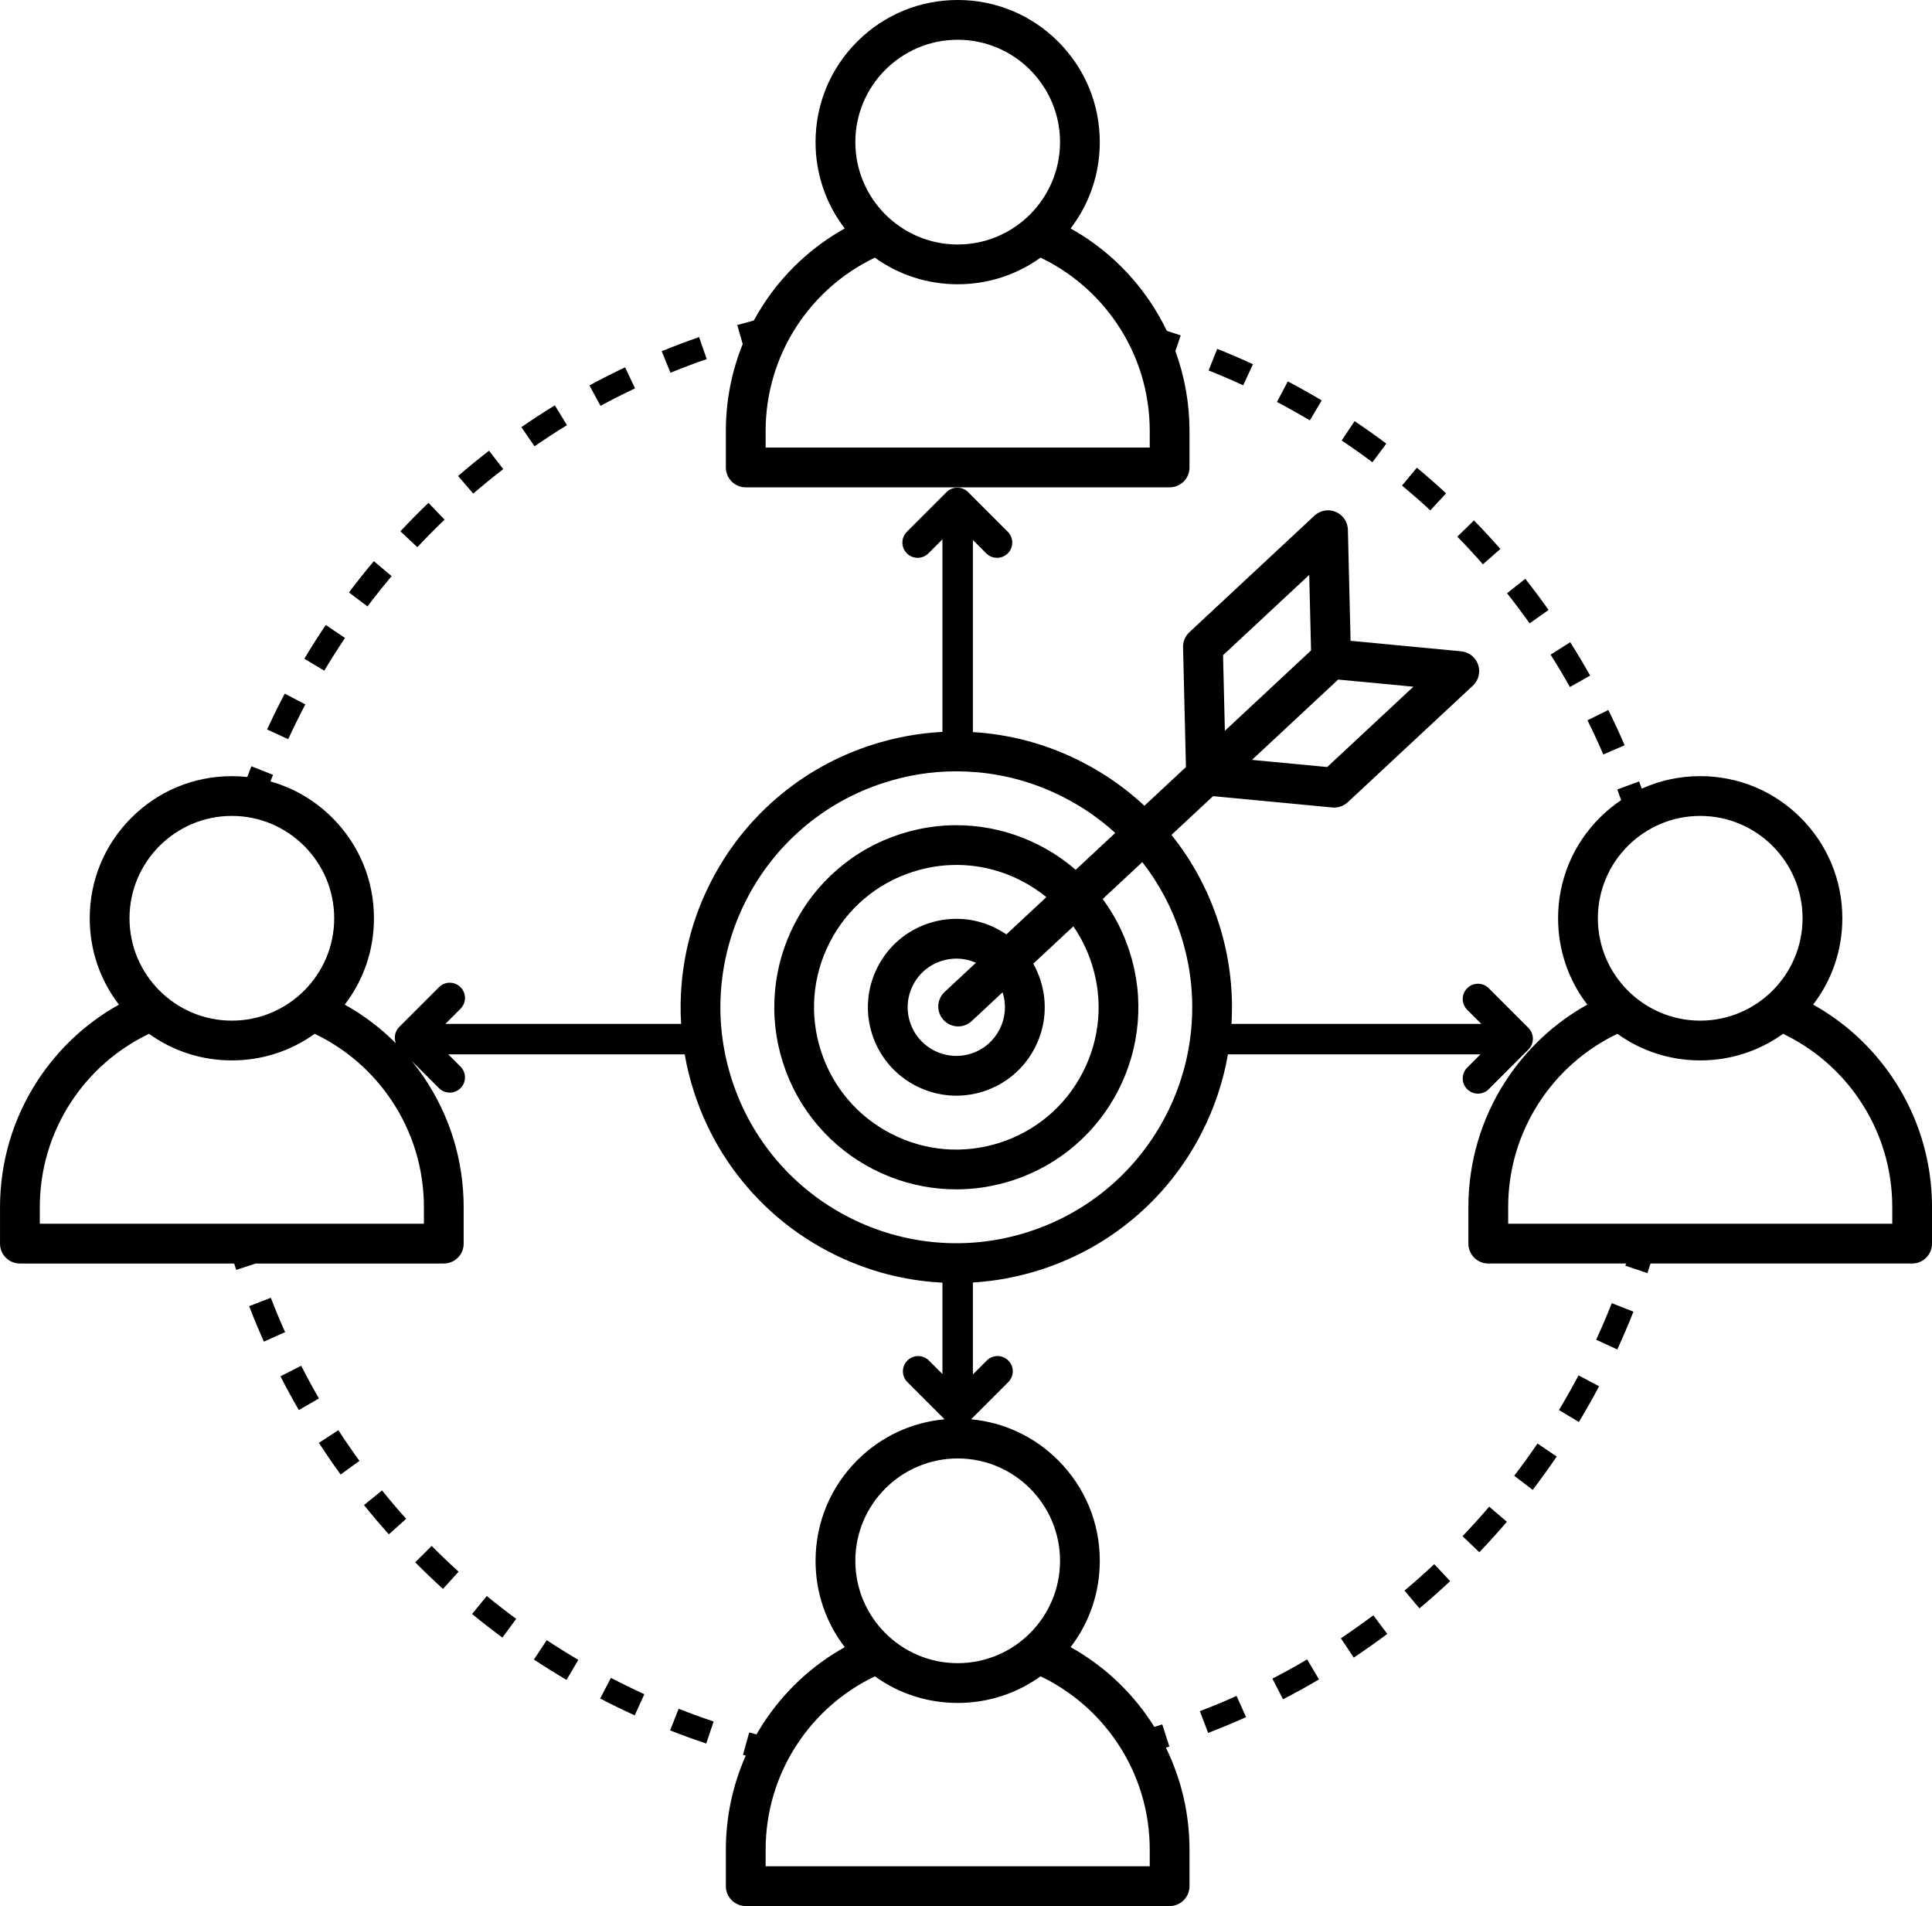 <?xml version="1.0" encoding="UTF-8"?>
<!DOCTYPE svg PUBLIC '-//W3C//DTD SVG 1.0//EN'
          'http://www.w3.org/TR/2001/REC-SVG-20010904/DTD/svg10.dtd'>
<svg height="3690.0" preserveAspectRatio="xMidYMid meet" version="1.0" viewBox="145.7 228.0 3740.8 3690.0" width="3740.8" xmlns="http://www.w3.org/2000/svg" xmlns:xlink="http://www.w3.org/1999/xlink" zoomAndPan="magnify"
><g id="change1_1"
  ><path d="M3809.89,2313.99c-39.73-58.81-92.23-106.94-153.53-141.13c36.66-47.76,56.52-105.91,56.52-167.12 c0-73.5-28.62-142.6-80.6-194.58c-51.97-51.97-121.07-80.6-194.58-80.6c-39.69,0-78.1,8.36-113.22,24.23 c-1.68-4.69-3.37-9.37-5.09-14.01l-42.21,15.61c2.52,6.81,5,13.7,7.43,20.6c-14.75,9.91-28.64,21.33-41.49,34.17 c-51.97,51.97-80.6,121.07-80.6,194.58c0,61.22,19.87,119.37,56.53,167.13c-63.94,35.69-118.29,86.52-158.36,148.4 c-47.01,72.59-71.86,156.86-71.86,243.7v70.62c0,21.26,17.24,38.5,38.5,38.5h266.87c-0.48,1.46-0.95,2.92-1.43,4.37l42.71,14.17 c2.03-6.14,4.04-12.33,6.01-18.54h506.56c21.26,0,38.5-17.24,38.5-38.5v-70.62C3886.57,2475.03,3860.05,2388.24,3809.89,2313.99z M3437.71,1807.57c109.27,0,198.17,88.9,198.17,198.17c0,109.27-88.9,198.17-198.17,198.17s-198.17-88.9-198.17-198.17 C3239.54,1896.47,3328.44,1807.57,3437.71,1807.57z M3809.57,2597.09h-743.71v-32.12c0-71.95,20.57-141.75,59.49-201.84 c37.48-57.87,89.99-104.06,151.98-133.74c46.44,33.46,102.02,51.52,160.39,51.52c58.37,0,113.95-18.07,160.39-51.52 c59.72,28.56,110.64,72.43,147.98,127.7c41.53,61.47,63.48,133.36,63.48,207.88V2597.09z"
    /><path d="M1589.64,1171.5h820.71c21.26,0,38.5-17.24,38.5-38.5v-70.62c0-53.28-9.31-105.45-27.32-154.56l10.31-30.45 c-8.89-3.01-17.9-5.96-26.89-8.81c-9.46-19.72-20.4-38.83-32.79-57.16c-39.73-58.81-92.23-106.94-153.53-141.13 c36.66-47.76,56.52-105.91,56.52-167.12c0-73.5-28.62-142.6-80.6-194.57c-51.97-51.97-121.07-80.6-194.58-80.6 c-73.5,0-142.6,28.62-194.57,80.6c-51.97,51.97-80.6,121.07-80.6,194.57c0,61.22,19.87,119.37,56.53,167.13 c-63.94,35.69-118.29,86.52-158.36,148.4c-6.29,9.71-12.17,19.64-17.66,29.75c-10.72,2.81-21.49,5.75-32.11,8.79l10.57,36.85 c-21.49,53.12-32.65,110.13-32.65,168.3V1133C1551.14,1154.26,1568.38,1171.5,1589.64,1171.5z M2000,304.98 c109.27,0,198.17,88.9,198.17,198.17c0,109.27-88.9,198.17-198.17,198.17s-198.17-88.9-198.17-198.17 C1801.83,393.88,1890.73,304.98,2000,304.98z M1628.14,1062.38c0-71.95,20.57-141.75,59.49-201.84 c37.48-57.87,89.99-104.06,151.98-133.74c46.44,33.46,102.02,51.52,160.39,51.52c58.37,0,113.95-18.07,160.39-51.52 c59.72,28.56,110.64,72.43,147.98,127.7c41.53,61.48,63.48,133.36,63.48,207.88v32.12h-743.71V1062.38z"
    /><path d="M1120.09,1136.2l-27.49-35.63c-20.33,15.68-40.51,32.14-59.98,48.9l29.36,34.1 C1080.84,1167.33,1100.39,1151.39,1120.09,1136.2z"
    /><path d="M1514.05,923.14l-14.73-42.52c-24.27,8.41-48.63,17.6-72.42,27.32l17.02,41.66 C1466.95,940.18,1490.55,931.28,1514.05,923.14z"
    /><path d="M813.75,1463.08l-37.34-25.12c-14.35,21.33-28.3,43.31-41.46,65.35l38.63,23.08 C786.33,1505.04,799.85,1483.74,813.75,1463.08z"
    /><path d="M1243.5,1051.12l-23.51-38.37c-21.89,13.42-43.72,27.62-64.87,42.2l25.54,37.05 C1201.14,1077.87,1222.29,1064.12,1243.5,1051.12z"
    /><path d="M1375.31,979.8l-19.25-40.68c-23.21,10.98-46.43,22.75-69.04,34.98l21.41,39.58 C1330.34,1001.84,1352.84,990.44,1375.31,979.8z"
    /><path d="M1006.48,1234l-31.14-32.48c-18.54,17.78-36.85,36.29-54.41,55.03l32.83,30.77C970.78,1269.16,988.52,1251.22,1006.48,1234 z"
    /><path d="M903.97,1343.37l-34.43-28.97c-16.54,19.66-32.77,40.03-48.22,60.53l35.93,27.09 C872.23,1382.15,887.95,1362.42,903.97,1343.37z"
    /><path d="M736.88,1591.76l-39.82-20.96c-11.97,22.74-23.47,46.1-34.19,69.44l40.89,18.78 C714.15,1636.42,725.29,1613.79,736.88,1591.76z"
    /><path d="M1307.78,3516.24c21.92,11.4,44.43,22.37,66.9,32.61l18.66-40.95c-21.77-9.92-43.57-20.55-64.8-31.59L1307.78,3516.24z"
    /><path d="M670.08,2740.45l-41.99,16.18c8.88,23.03,18.48,46.15,28.55,68.7l41.09-18.35 C687.98,2785.14,678.68,2762.76,670.08,2740.45z"
    /><path d="M728.82,2872l-40.08,20.46c11.22,21.99,23.17,43.98,35.53,65.37l38.97-22.51C751.26,2914.6,739.69,2893.3,728.82,2872z"
    /><path d="M1443.19,3577.94c22.99,9.06,46.52,17.64,69.94,25.48l14.3-42.67c-22.68-7.6-45.47-15.9-67.73-24.68L1443.19,3577.94z"
    /><path d="M1179.51,3440.84c20.63,13.61,41.88,26.85,63.16,39.36l22.8-38.79c-20.61-12.12-41.2-24.95-61.18-38.13L1179.51,3440.84z"
    /><path d="M850.42,3141.72c15.5,19.22,31.71,38.29,48.18,56.69l33.53-30.01c-15.96-17.83-31.66-36.31-46.68-54.93L850.42,3141.72z"
    /><path d="M763.13,3021.27c13.43,20.7,27.59,41.34,42.09,61.35l36.44-26.41c-14.05-19.38-27.77-39.38-40.78-59.44L763.13,3021.27z"
    /><path d="M981.58,3220.86l-31.94,31.7c17.4,17.53,35.48,34.84,53.75,51.45l30.27-33.3 C1015.96,3254.61,998.43,3237.84,981.58,3220.86z"
    /><path d="M1059.72,3352.62c19.11,15.65,38.88,31.01,58.76,45.66l26.69-36.23c-19.26-14.19-38.41-29.07-56.93-44.23L1059.72,3352.62z"
    /><path d="M3077.58,3084.99l35.75,27.33c16.03-20.97,31.68-42.65,46.53-64.46l-37.2-25.32 C3108.28,3043.67,3093.12,3064.68,3077.58,3084.99z"
    /><path d="M2865.14,3307.27l28.92,34.47c20.21-16.96,40.22-34.7,59.47-52.75l-30.78-32.83 C2904.1,3273.65,2884.72,3290.85,2865.14,3307.27z"
    /><path d="M3236.27,2821.67l40.88,18.82c11.04-23.97,21.55-48.57,31.23-73.11l-41.86-16.52 C3257.15,2774.62,3246.97,2798.44,3236.27,2821.67z"
    /><path d="M3164.22,2957.72l38.54,23.23c13.63-22.61,26.79-45.89,39.14-69.2l-39.77-21.06 C3190.18,2913.26,3177.42,2935.81,3164.22,2957.72z"
    /><path d="M2977.48,3201.98l32.53,31.09c18.23-19.07,36.17-38.91,53.32-58.95l-34.19-29.26 C3012.52,3164.28,2995.14,3183.5,2977.48,3201.98z"
    /><path d="M2468.87,3540.78l16.11,42.02c24.62-9.44,49.32-19.71,73.41-30.51l-18.42-41.06 C2516.64,3521.69,2492.72,3531.64,2468.87,3540.78z"
    /><path d="M2609.31,3477.77l20.67,39.97c23.42-12.11,46.83-25.05,69.57-38.46l-22.85-38.77 C2654.67,3453.5,2632,3466.04,2609.31,3477.77z"
    /><path d="M2741.93,3399.6l24.96,37.44c21.94-14.62,43.78-30.07,64.9-45.89l-26.98-36.01 C2784.34,3370.47,2763.19,3385.43,2741.93,3399.6z"
    /><path d="M2409.86,3609.22l-13.74-42.85c-5.08,1.63-10.19,3.23-15.32,4.81c-2.8-4.47-5.67-8.9-8.63-13.28 c-39.73-58.81-92.23-106.94-153.53-141.13c36.66-47.76,56.52-105.91,56.52-167.12c0-73.5-28.62-142.6-80.6-194.57 c-45.8-45.8-104.9-73.45-168.59-79.38l72.08-72.08c11.52-11.52,11.52-30.2,0-41.72c-11.52-11.52-30.2-11.52-41.72,0l-26.85,26.85 v-177.88c44.53-2.7,88.64-11.05,131.82-24.99c68.54-22.13,130.72-57.04,184.79-103.76c52.22-45.11,94.7-99.26,126.27-160.94 c24.69-48.24,41.74-99.21,50.89-152.01h488.97l-25.7,25.7c-11.52,11.52-11.52,30.2,0,41.72c5.76,5.76,13.31,8.64,20.86,8.64 s15.1-2.88,20.86-8.64l76.87-76.87c11.52-11.52,11.52-30.2,0-41.72l-76.87-76.87c-11.52-11.52-30.2-11.52-41.72,0 c-11.52,11.52-11.52,30.2,0,41.72l27.33,27.33h-483.73c4.04-66.31-4.35-132.22-24.98-196.11h0 c-20.11-62.26-50.76-119.28-91.22-169.73l80.54-75.05l230.97,21.93c1.22,0.12,2.43,0.17,3.64,0.17c9.7,0,19.09-3.66,26.25-10.33 l242.19-225.68c11.09-10.33,15.08-26.21,10.2-40.56c-4.88-14.35-17.72-24.5-32.81-25.93l-214.17-20.33l-5.19-215.07 c-0.37-15.15-9.59-28.68-23.56-34.56c-13.97-5.88-30.09-3.01-41.18,7.32l-242.19,225.68c-8.05,7.5-12.51,18.09-12.24,29.09 l5.59,231.94l-80.4,74.92c-36.08-33.67-76.64-62.11-121.11-84.87c-61.68-31.57-127.81-50.65-196.55-56.7 c-4.81-0.42-9.62-0.78-14.43-1.07v-371.83l25.85,25.85c5.76,5.76,13.31,8.64,20.86,8.64s15.1-2.88,20.86-8.64 c11.52-11.52,11.52-30.2,0-41.72l-76.87-76.87c-11.52-11.52-30.2-11.52-41.72,0l-76.87,76.87c-11.52,11.52-11.52,30.2,0,41.72 c11.52,11.52,30.2,11.52,41.72,0l27.17-27.17v372.83c-46.33,2.34-92.23,10.79-137.14,25.3c-68.54,22.13-130.72,57.04-184.79,103.76 c-52.22,45.11-94.7,99.26-126.27,160.94c-31.57,61.68-50.65,127.81-56.7,196.55c-2.32,26.32-2.67,52.59-1.09,78.72h-456.44 l29.33-29.33c11.52-11.52,11.52-30.2,0-41.72c-11.52-11.52-30.2-11.52-41.72,0l-76.87,76.87c-8.59,8.59-10.77,21.17-6.55,31.78 c-29.35-29.42-62.61-54.63-98.98-74.91c36.66-47.76,56.52-105.91,56.52-167.12c0-73.5-28.62-142.6-80.6-194.58 c-33.85-33.85-74.97-57.79-119.84-70.37c1.65-4.29,3.31-8.57,4.98-12.82l-41.85-16.54c-2.71,6.86-5.38,13.8-8,20.75 c-9.85-1.06-19.81-1.61-29.86-1.61c-73.5,0-142.6,28.62-194.57,80.6c-51.97,51.97-80.6,121.07-80.6,194.58 c0,61.22,19.87,119.37,56.53,167.13c-63.94,35.69-118.29,86.52-158.36,148.4c-47.01,72.59-71.86,156.86-71.86,243.7v70.62 c0,21.26,17.24,38.5,38.5,38.5h414.9c1.3,4.12,2.62,8.23,3.95,12.3l37.68-12.3h364.19c21.26,0,38.5-17.24,38.5-38.5v-70.62 c0-89.94-26.52-176.73-76.68-250.99c-7.48-11.07-15.41-21.76-23.77-32.05l52.64,52.64c5.76,5.76,13.31,8.64,20.86,8.64 c7.55,0,15.1-2.88,20.86-8.64c11.52-11.52,11.52-30.2,0-41.72l-23.7-23.7h457.74c4.29,24.51,10.31,48.83,18.07,72.85 c22.13,68.54,57.04,130.71,103.76,184.79c45.11,52.22,99.26,94.7,160.94,126.27c61.68,31.57,127.81,50.65,196.55,56.7 c6.59,0.58,13.17,1.03,19.75,1.36v176.92l-26.17-26.17c-11.52-11.52-30.2-11.52-41.72,0c-11.52,11.52-11.52,30.2,0,41.72 l72.03,72.03c-63.93,5.8-123.27,33.49-169.21,79.43c-51.97,51.97-80.6,121.07-80.6,194.57c0,61.22,19.87,119.37,56.53,167.13 c-63.94,35.69-118.29,86.52-158.36,148.4c-4.37,6.74-8.54,13.59-12.52,20.52c-4.72-1.26-9.44-2.54-14.13-3.84l-12.05,43.36 c1.79,0.5,3.59,0.99,5.39,1.48c-25.34,57.01-38.54,118.91-38.54,182.18v70.62c0,21.26,17.24,38.5,38.5,38.5h820.71 c21.26,0,38.5-17.24,38.5-38.5v-70.62c0-69.13-15.68-136.39-45.71-197.54C2405.39,3610.64,2407.63,3609.94,2409.86,3609.22z M594.62,1807.57c109.27,0,198.17,88.9,198.17,198.17c0,109.27-88.9,198.17-198.17,198.17s-198.17-88.9-198.17-198.17 C396.45,1896.47,485.35,1807.57,594.62,1807.57z M966.48,2597.09H222.77v-32.12c0-71.95,20.57-141.75,59.49-201.84 c37.48-57.87,89.99-104.06,151.98-133.74c46.44,33.46,102.02,51.52,160.39,51.52c58.37,0,113.95-18.07,160.39-51.52 c59.72,28.56,110.64,72.43,147.98,127.7c41.53,61.47,63.48,133.36,63.48,207.88V2597.09z M2715.52,1712.91l-145.69-13.83 l163.41-152.27l3.45-3.21l145.69,13.83L2715.52,1712.91z M2680.66,1340.95l3.53,146.31l-166.86,155.49l-3.53-146.31 L2680.66,1340.95z M1789.28,2584.54c-52.81-27.03-99.16-63.39-137.75-108.07c-39.94-46.24-69.8-99.44-88.75-158.12 c-18.95-58.68-25.84-119.3-20.48-180.16c5.18-58.81,21.51-115.41,48.54-168.22c27.03-52.81,63.39-99.16,108.07-137.75 c46.24-39.94,99.44-69.8,158.12-88.75c45.83-14.8,92.83-22.24,140.21-22.24c13.29,0,26.62,0.59,39.95,1.76 c58.81,5.18,115.41,21.51,168.22,48.54c36.45,18.66,69.82,41.77,99.69,68.98l-76.63,71.41c-21.4-18.57-45-34.5-70.56-47.58 c-40.73-20.85-84.39-33.44-129.79-37.44c-47.01-4.14-93.8,1.17-139.06,15.79c-45.26,14.61-86.31,37.67-122.03,68.52 c-34.48,29.79-62.54,65.54-83.38,106.27s-33.44,84.39-37.44,129.79c-4.14,47.02,1.17,93.8,15.79,139.06 c14.61,45.26,37.67,86.31,68.52,122.03c29.79,34.48,65.54,62.54,106.27,83.38c40.73,20.85,84.39,33.44,129.79,37.44 c10.32,0.91,20.62,1.36,30.9,1.36c36.57,0,72.84-5.74,108.16-17.15c45.26-14.61,86.31-37.67,122.03-68.52 c34.48-29.79,62.54-65.54,83.38-106.27c20.85-40.73,33.44-84.39,37.44-129.79c4.14-47.02-1.17-93.8-15.79-139.06 c-11.86-36.74-29.29-70.71-51.94-101.31l76.68-71.46c32.84,42.03,57.85,89.27,74.46,140.73c18.95,58.68,25.84,119.3,20.48,180.16 c-5.18,58.81-21.51,115.41-48.54,168.22s-63.39,99.16-108.06,137.75c-46.24,39.94-99.44,69.8-158.12,88.75 c-58.68,18.95-119.29,25.84-180.16,20.48C1898.69,2627.91,1842.09,2611.57,1789.28,2584.54z M2259.42,2093.41 c22.61,70,16.6,144.62-16.92,210.1c-33.52,65.48-90.53,114-160.53,136.6c-70,22.61-144.62,16.6-210.1-16.92 c-65.48-33.52-114-90.53-136.6-160.53c-22.6-70-16.6-144.62,16.92-210.11c33.52-65.48,90.53-114,160.53-136.6 c27.87-9,56.46-13.46,84.92-13.46c43.04,0,85.77,10.21,125.18,30.38c17.59,9,33.94,19.72,48.91,31.91l-77.45,72.17 c-6.03-4.12-12.35-7.9-18.96-11.28c-40.7-20.83-87.06-24.56-130.57-10.52c-43.5,14.05-78.93,44.2-99.76,84.89 c-20.83,40.7-24.56,87.07-10.52,130.57c23.38,72.39,90.71,118.57,162.99,118.57c17.39,0,35.06-2.67,52.47-8.29 c43.5-14.05,78.93-44.2,99.76-84.89c20.83-40.7,24.56-87.07,10.52-130.57c-3.6-11.15-8.26-21.76-13.88-31.74l77.65-72.36 C2239.05,2043.22,2251.03,2067.42,2259.42,2093.41z M2086.93,2149.11c15.95,49.4-11.26,102.57-60.66,118.53 c-9.58,3.09-19.3,4.56-28.87,4.56c-39.76,0-76.8-25.41-89.66-65.23c-7.73-23.93-5.67-49.44,5.78-71.83s30.95-38.97,54.88-46.7 c9.53-3.08,19.3-4.6,29.03-4.6c12.94,0,25.8,2.7,37.89,8.05l-60.66,56.52c-15.56,14.5-16.42,38.86-1.92,54.41 c7.58,8.14,17.87,12.25,28.18,12.25c9.4,0,18.82-3.42,26.24-10.33l59.76-55.68C2086.92,2149.08,2086.93,2149.09,2086.93,2149.11z M2000,3051.48c109.27,0,198.17,88.9,198.17,198.17s-88.9,198.17-198.17,198.17s-198.17-88.9-198.17-198.17 S1890.73,3051.48,2000,3051.48z M2371.86,3841h-743.71v-32.12c0-71.95,20.57-141.75,59.49-201.84 c37.48-57.87,89.99-104.06,151.98-133.74c46.44,33.46,102.02,51.52,160.39,51.52c58.37,0,113.95-18.07,160.39-51.52 c59.72,28.56,110.64,72.43,147.98,127.7c41.53,61.47,63.48,133.36,63.48,207.88V3841z"
    /><path d="M3144.1,1408.79c-14.45-20.37-29.63-40.64-45.12-60.24l-35.3,27.91c15.01,18.99,29.72,38.63,43.72,58.36L3144.1,1408.79z"
    /><path d="M3224.62,1535.92c-12.24-21.77-25.23-43.51-38.6-64.62l-38.02,24.08c12.95,20.45,25.53,41.51,37.39,62.6L3224.62,1535.92z"
    /><path d="M3250.07,1688.62l41.32-17.82c-9.89-22.94-20.53-45.92-31.61-68.32l-40.33,19.97 C3230.19,1644.14,3240.49,1666.4,3250.07,1688.62z"
    /><path d="M3050.78,1290.74c-16.49-18.76-33.7-37.34-51.14-55.22l-32.21,31.43c16.91,17.33,33.58,35.33,49.55,53.5L3050.78,1290.74z"
    /><path d="M2704.86,1003.19c-21.47-12.78-43.57-25.16-65.67-36.8l-20.96,39.82c21.41,11.27,42.81,23.26,63.61,35.64L2704.86,1003.19z"
    /><path d="M2945.69,1183.04c-18.35-16.95-37.4-33.64-56.6-49.61l-28.77,34.6c18.61,15.47,37.06,31.65,54.84,48.07L2945.69,1183.04z"
    /><path d="M2571.67,933.09c-22.7-10.46-45.97-20.46-69.17-29.71l-16.66,41.8c22.47,8.96,45.01,18.64,67,28.77L2571.67,933.09z"
    /><path d="M2829.97,1086.83c-20.02-14.95-40.7-29.57-61.46-43.45l-25.01,37.41c20.12,13.45,40.15,27.61,59.54,42.1L2829.97,1086.83z"
  /></g
></svg
>
